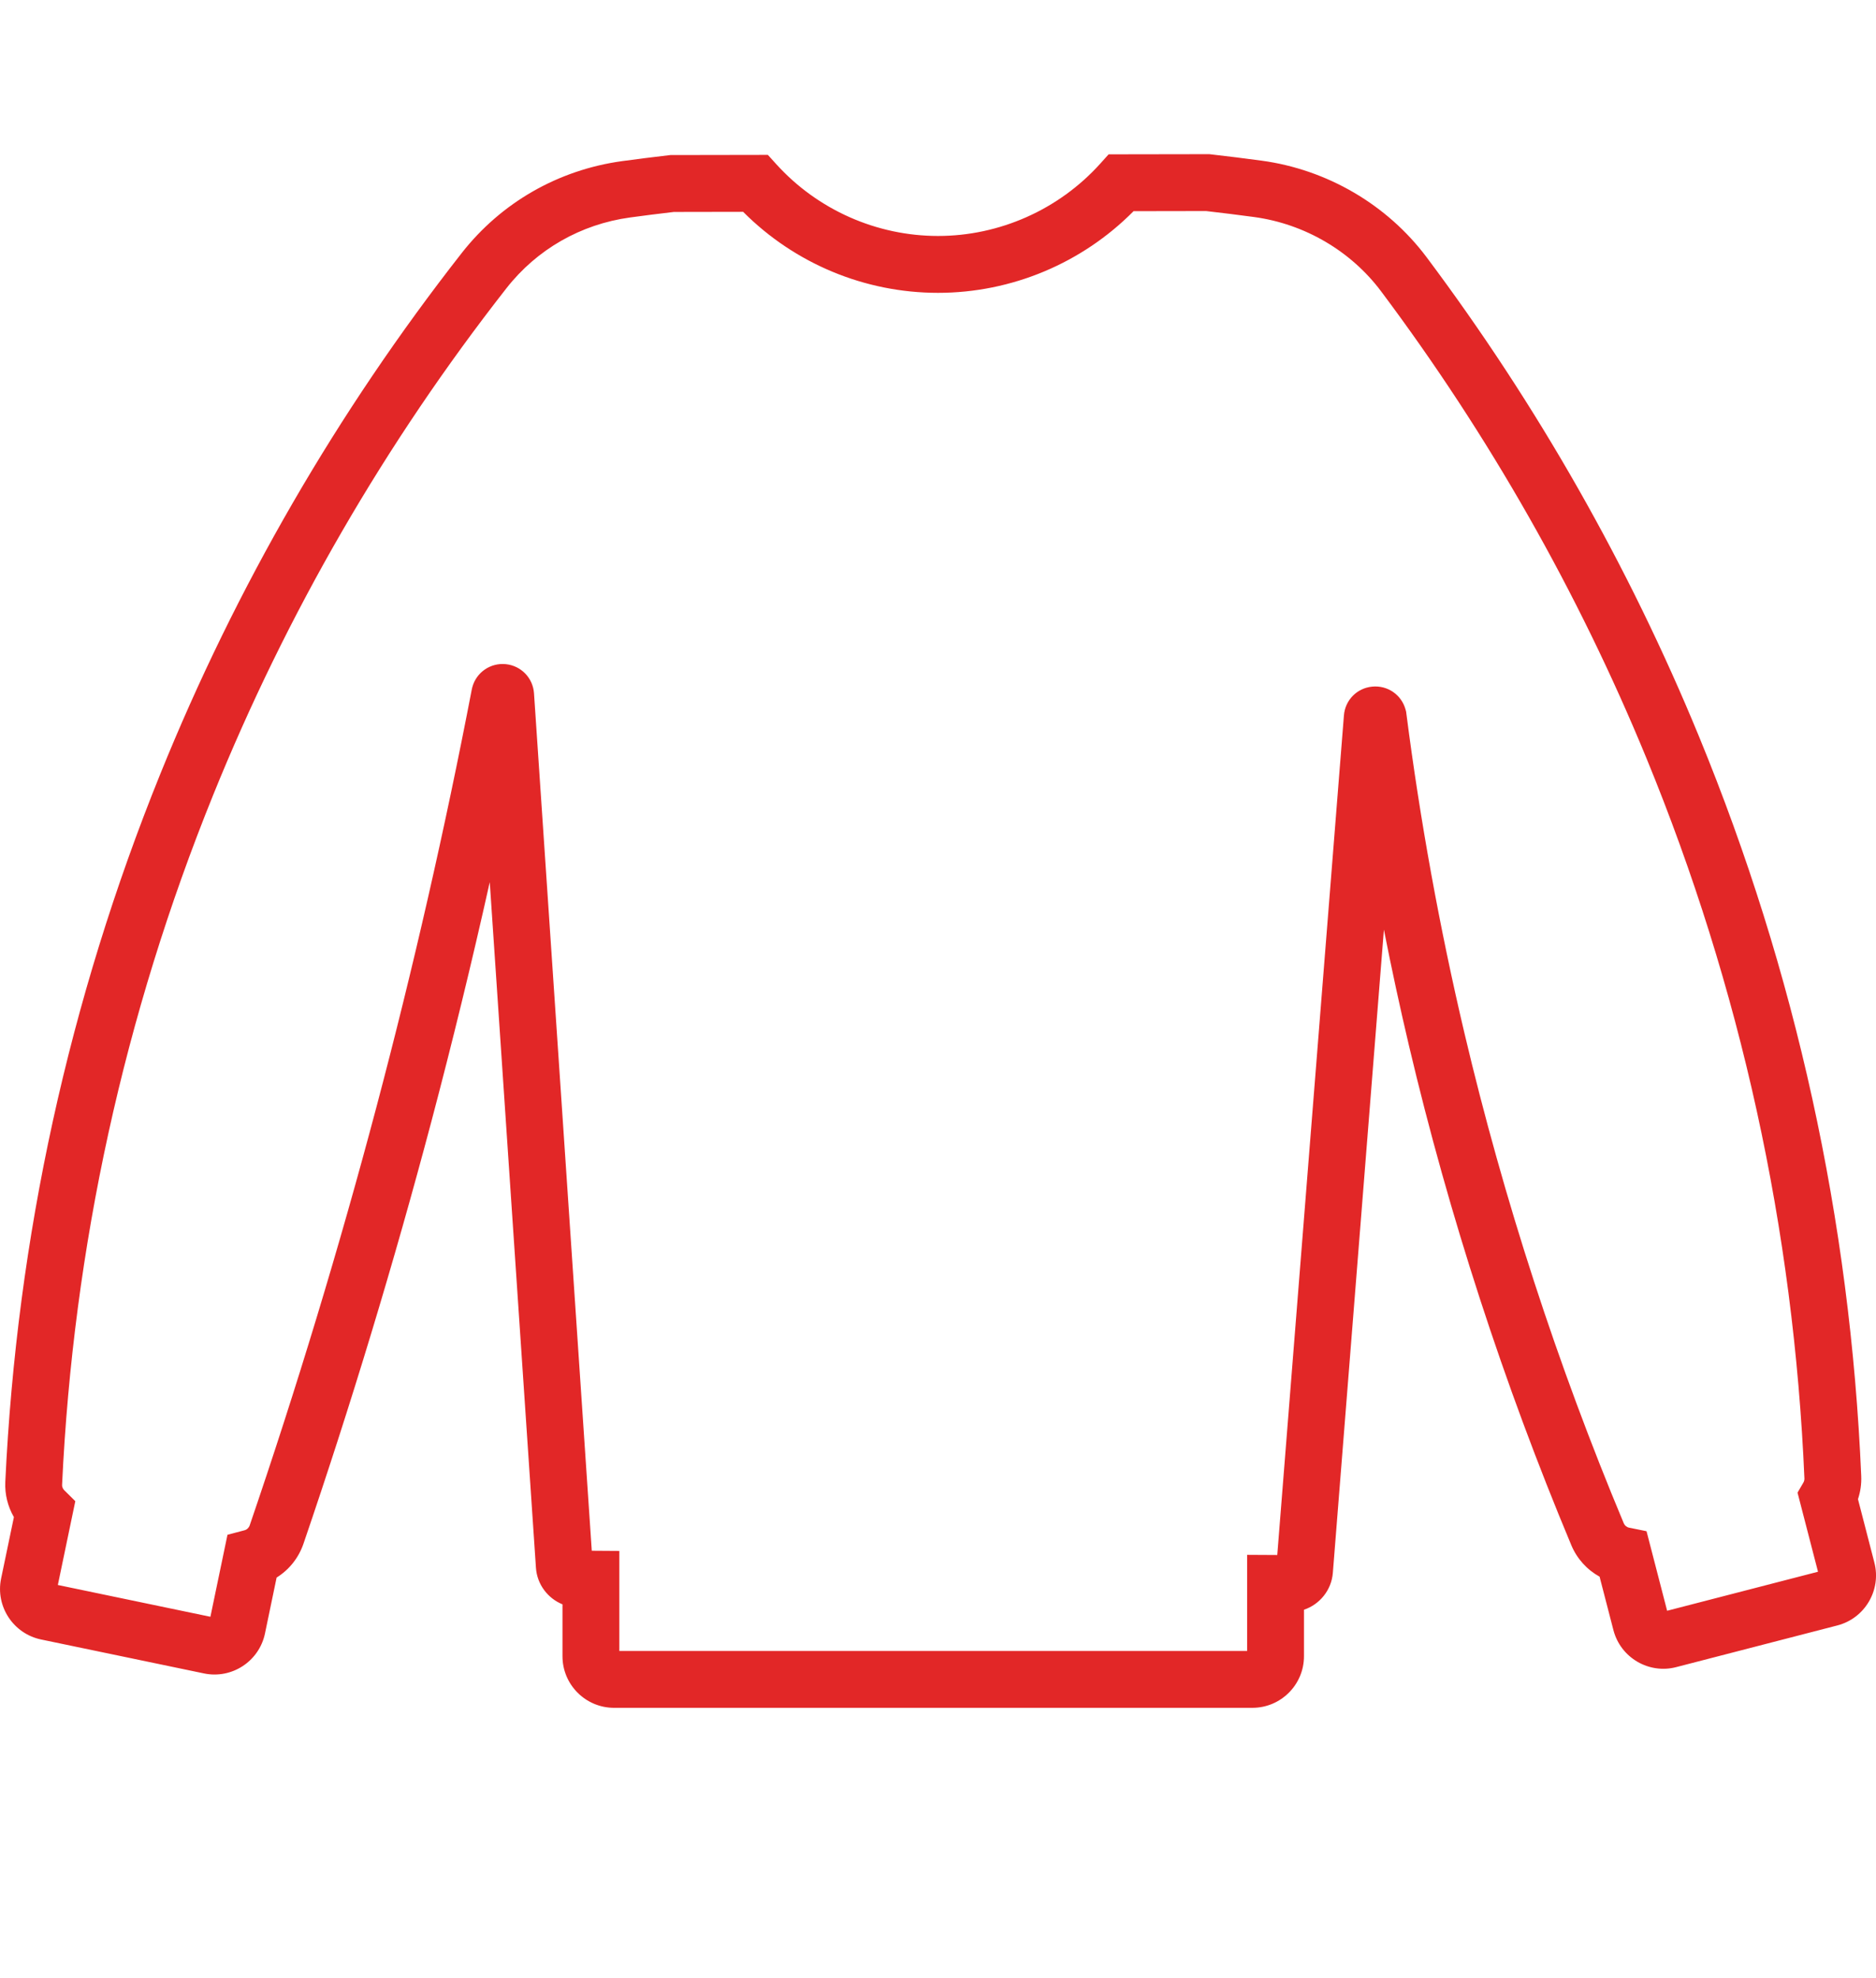 <?xml version="1.0" encoding="UTF-8"?><svg id="Sweatshirts" xmlns="http://www.w3.org/2000/svg" viewBox="0 0 915.38 965.21"><defs><style>.cls-1{fill:#e22727;stroke-width:0px;}</style></defs><g id="Crewneck"><path class="cls-1" d="m611.12,833.34h-311.5c-13.87,0-25.16-11.29-25.16-25.16v-25.33c-7.16-2.91-12.4-9.72-12.95-17.82l-22.54-334.57c-8.73,39.08-18.24,78.08-28.45,116.66-18.34,69.21-39.35,138.58-62.45,206.17-2.39,6.96-7.05,12.73-13.1,16.49l-5.68,27.29c-2.83,13.58-16.18,22.33-29.76,19.49l-79.49-16.56c-13.56-2.83-22.31-16.16-19.51-29.72l6.25-29.99c-2.99-5.17-4.48-11.13-4.2-17.17,5.6-119.05,31.05-235.29,75.65-345.5,36.85-91.08,86.32-176.58,147.05-254.14,19.32-24.67,47.15-40.6,78.35-44.87,6.88-.94,14.31-1.88,22.72-2.86l.79-.09,47.53-.08,4.14,4.57c20.15,22.23,48.9,34.99,78.89,34.99s58.95-12.85,79.12-35.25l4.12-4.58,49.12-.08.79.09c8.15.93,16.47,1.96,24.74,3.08,31.94,4.32,61.27,21.47,80.47,47.07,54.06,72.16,98.79,150.83,132.93,233.85,47.21,114.77,73.85,236.21,79.18,360.95.16,3.85-.39,7.66-1.59,11.26l8.01,30.97c3.46,13.41-4.64,27.16-18.05,30.64l-78.64,20.34c-13.38,3.49-27.14-4.59-30.64-18.02l-6.76-26.11c-6.11-3.37-11.01-8.72-13.78-15.33-33-78.84-59.65-160.84-79.22-243.75-4.42-18.73-8.5-37.63-12.24-56.63l-24.91,313.84c-.67,8.45-6.42,15.42-14.09,18v22.7c0,13.87-11.28,25.16-25.15,25.16Zm-308.92-27.74h306.34v-46.9l14.69.08,32.52-409.65c.56-7.48,6.35-13.38,13.81-14.09h0c7.53-.74,14.39,4.04,16.31,11.34l.23.87.12.9c6.71,52.2,16.23,104.61,28.29,155.76,19.22,81.43,45.39,161.97,77.8,239.4.46,1.09,1.43,1.89,2.6,2.13l8.5,1.72,10.05,38.82,73.62-19.04-9.99-38.6,2.86-4.92c.25-.43.53-1.11.5-1.98-5.19-121.49-31.14-239.77-77.12-351.56-33.25-80.85-76.81-157.48-129.47-227.77-14.76-19.69-37.36-32.89-61.98-36.22-7.8-1.05-15.67-2.03-23.37-2.91l-35.4.06c-25.13,25.4-59.55,39.85-95.41,39.85s-70-14.34-95.1-39.53l-33.81.06c-7.89.93-14.89,1.81-21.38,2.7-24.02,3.29-45.43,15.54-60.28,34.5-59.13,75.51-107.3,158.76-143.18,247.44-43.42,107.3-68.21,220.48-73.66,336.4-.07,1.38.66,2.32,1.1,2.75l5.35,5.3-8.52,40.89,74.44,15.51,8.33-40.01,8.29-2.19c1.19-.31,2.14-1.21,2.55-2.39,22.88-66.95,43.7-135.69,61.88-204.28,17.8-67.22,33.44-135.75,46.5-203.69l.24-1.02c1.97-7.26,8.83-11.99,16.32-11.25,7.48.74,13.28,6.73,13.79,14.23l28.19,418.38,13.45.09v48.84Zm327.52-46.78h.04-.04Z"/></g></svg>